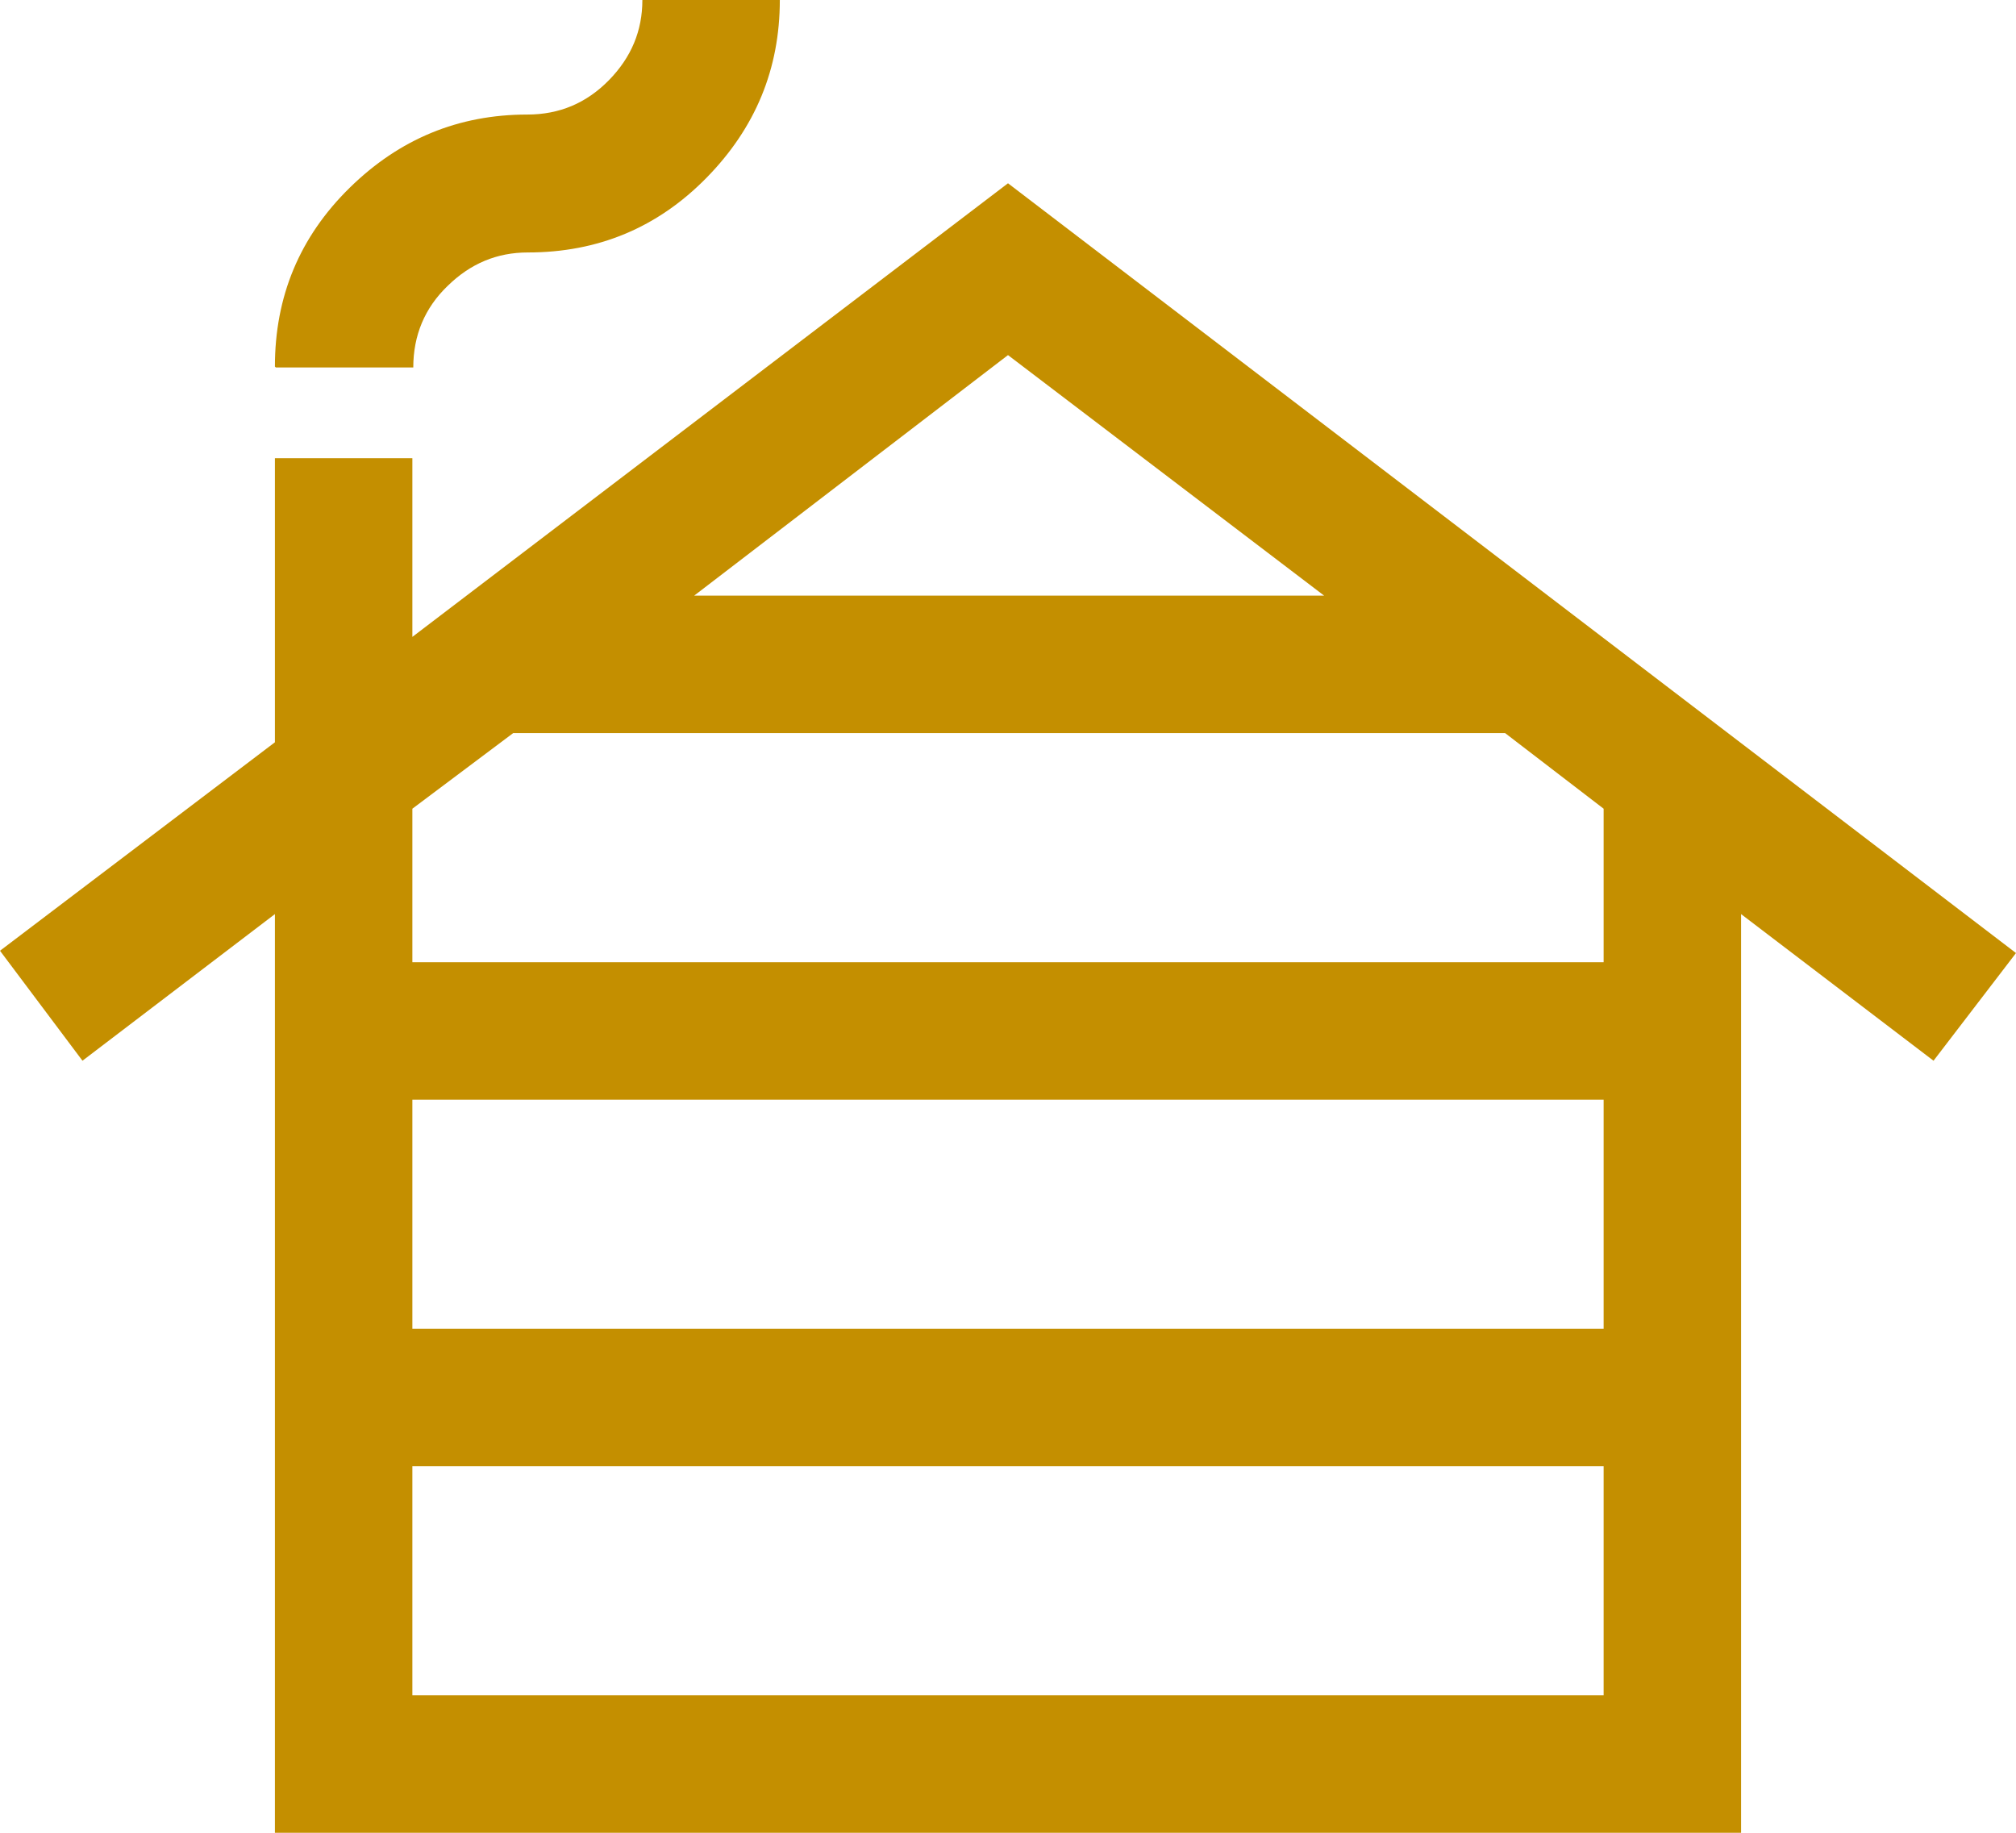 <?xml version="1.0" encoding="UTF-8"?><svg id="Calque_2" xmlns="http://www.w3.org/2000/svg" viewBox="0 0 44 40"><defs><style>.cls-1{fill:#c48f00;}</style></defs><g id="Calque_1-2"><path class="cls-1" d="M9,37h26v-5H9v5Zm0-8h26v-5H9v5Zm0-8h26v-3.35l-2.15-1.65H11.2l-2.2,1.65v3.35Zm6.15-8h13.75l-6.9-5.25-6.85,5.25ZM6,40V19.95l-4.2,3.2-1.8-2.4,6-4.55v-6.2h3v3.9L22,4l22,16.8-1.8,2.35-4.2-3.2v20.05H6Zm0-32c0-1.53,.54-2.83,1.63-3.9s2.38-1.6,3.88-1.6c.7,0,1.29-.25,1.78-.75s.73-1.08,.73-1.75h3c0,1.5-.53,2.79-1.6,3.88s-2.37,1.63-3.9,1.63c-.67,0-1.25,.24-1.75,.73-.5,.48-.75,1.08-.75,1.78h-3Z"/></g></svg>